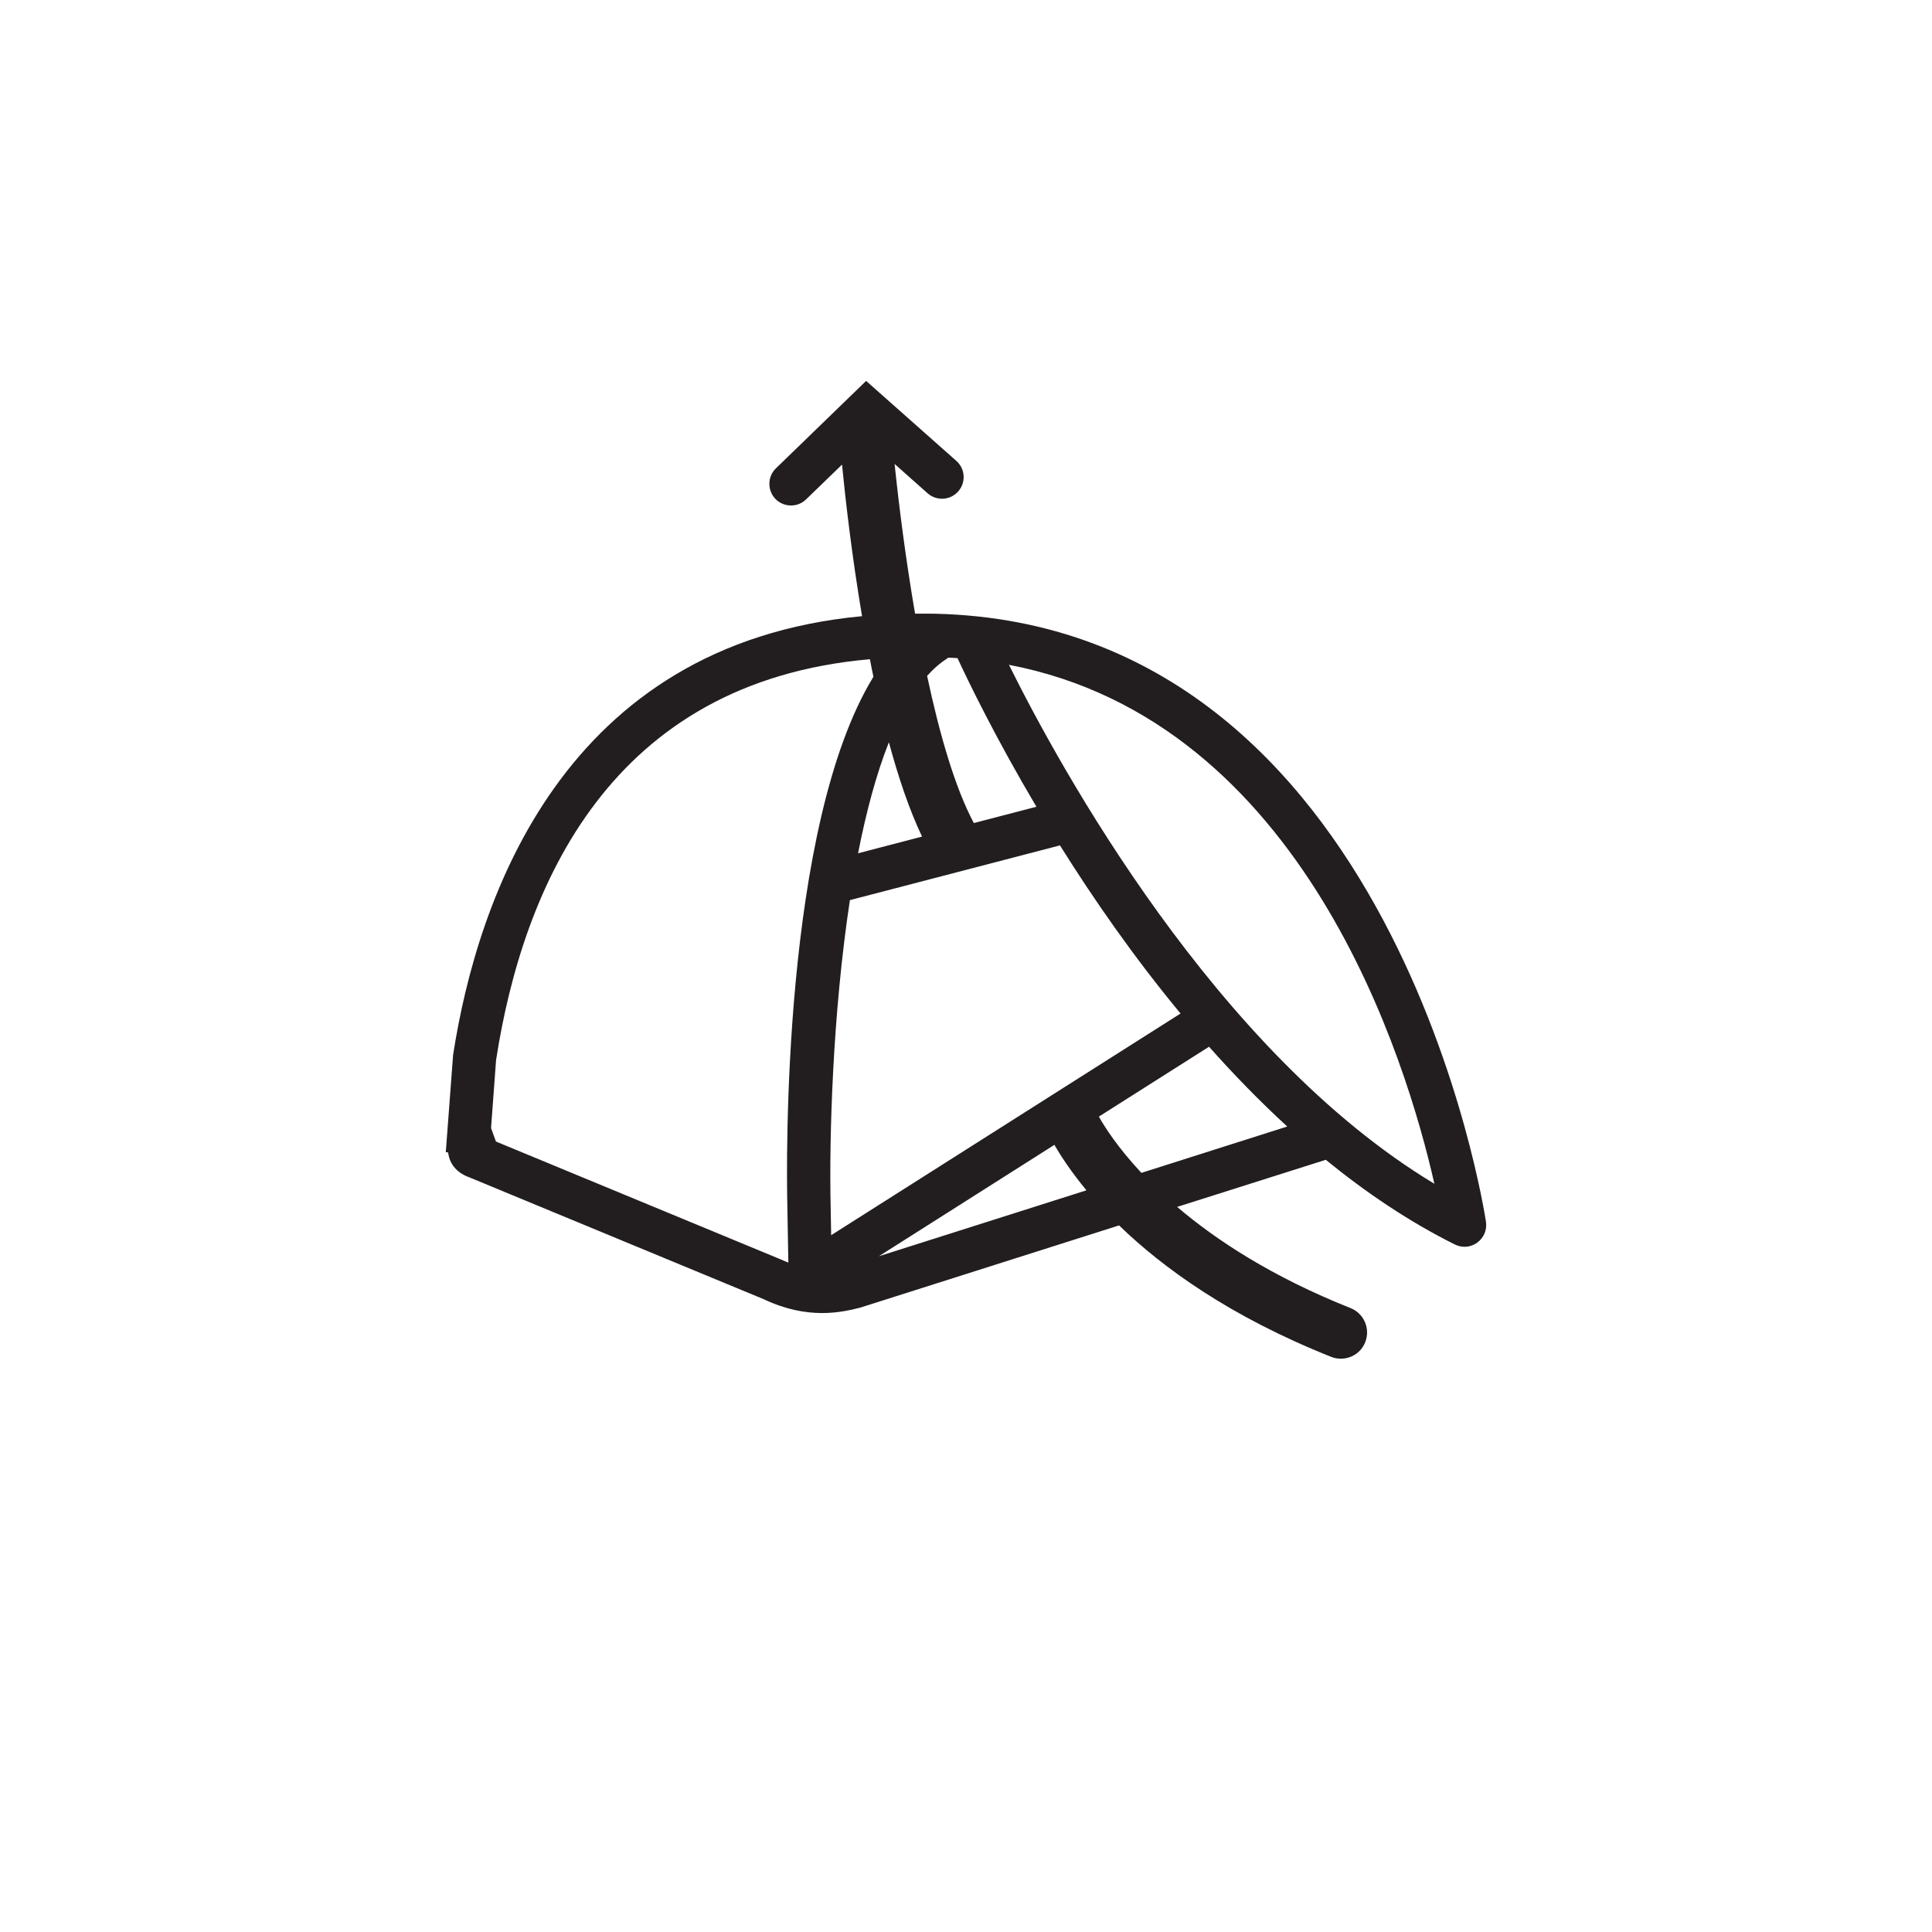 <?xml version="1.0" encoding="UTF-8"?><svg id="a" xmlns="http://www.w3.org/2000/svg" viewBox="0 0 241 241"><defs><style>.b{fill:#221e1f;stroke-width:0px;}</style></defs><path class="b" d="m185.366,152.436c-.113-.74-11.224-74.464-68.647-75.879-.876-.021-1.715-.009-2.573-.009-1.171-6.822-2.02-13.509-2.551-18.672l4.114,3.657c1.123.988,2.826.884,3.813-.226.998-1.128.893-2.83-.226-3.814l-11.254-9.978-11.249,10.902c-1.071,1.036-1.097,2.747-.061,3.822.527.544,1.232.814,1.942.814.67,0,1.353-.244,1.876-.758l4.484-4.34c.44,4.502,1.241,11.441,2.499,18.907-37.197,3.5-47.98,35.116-51.015,54.755l-.909,12.112.292.026c.087.802.531,2.351,2.638,3.105l36.735,15.207c2.747,1.302,5.189,1.723,7.288,1.723,1.872,0,3.478-.344,4.78-.687l32.251-10.245c5.442,5.269,13.818,11.364,26.457,16.396.396.157.801.231,1.205.231,1.302,0,2.538-.767,3.044-2.06.666-1.68-.148-3.582-1.829-4.253-9.792-3.896-16.74-8.46-21.633-12.621l18.542-5.877c5.033,4.101,10.405,7.728,16.104,10.566.378.187.796.284,1.205.284.557,0,1.115-.179,1.581-.518.814-.584,1.231-1.567,1.097-2.569Zm-81.686,1.645l-.065-3.709c-.187-8.297.23-23.818,2.403-38.089l26.204-6.827c4.144,6.626,9.19,13.91,15.041,20.972l-43.584,27.653Zm3.356-47.641c.998-5.089,2.26-9.852,3.845-13.853,1.175,4.371,2.546,8.428,4.136,11.772l-7.981,2.081Zm14.441-3.771c-2.364-4.431-4.293-11.153-5.829-18.355.805-.901,1.667-1.658,2.59-2.22l-.026-.061c.405.026.818.03,1.228.061,1.414,3.056,4.78,9.991,9.843,18.542l-7.806,2.033Zm-59.614,39.727l-.609-1.685.627-8.48c3.369-21.733,14.258-47.18,46.631-49.997.139.728.283,1.459.44,2.186-11.397,18.615-10.862,60.636-10.736,66.048l.122,7.03c-.288-.121-.575-.226-.876-.37l-35.599-14.732Zm47.768,14.31l21.898-13.897c.793,1.385,2.077,3.352,3.997,5.672l-25.895,8.224Zm32.747-10.401c-2.904-3.117-4.541-5.647-5.302-7.018l13.74-8.716c3.064,3.448,6.322,6.8,9.756,9.952l-18.193,5.782Zm-16.522-63.375c36.783,7.039,49.605,49.409,53.07,64.737-27.305-16.443-46.761-52.029-53.07-64.737Z"/></svg>